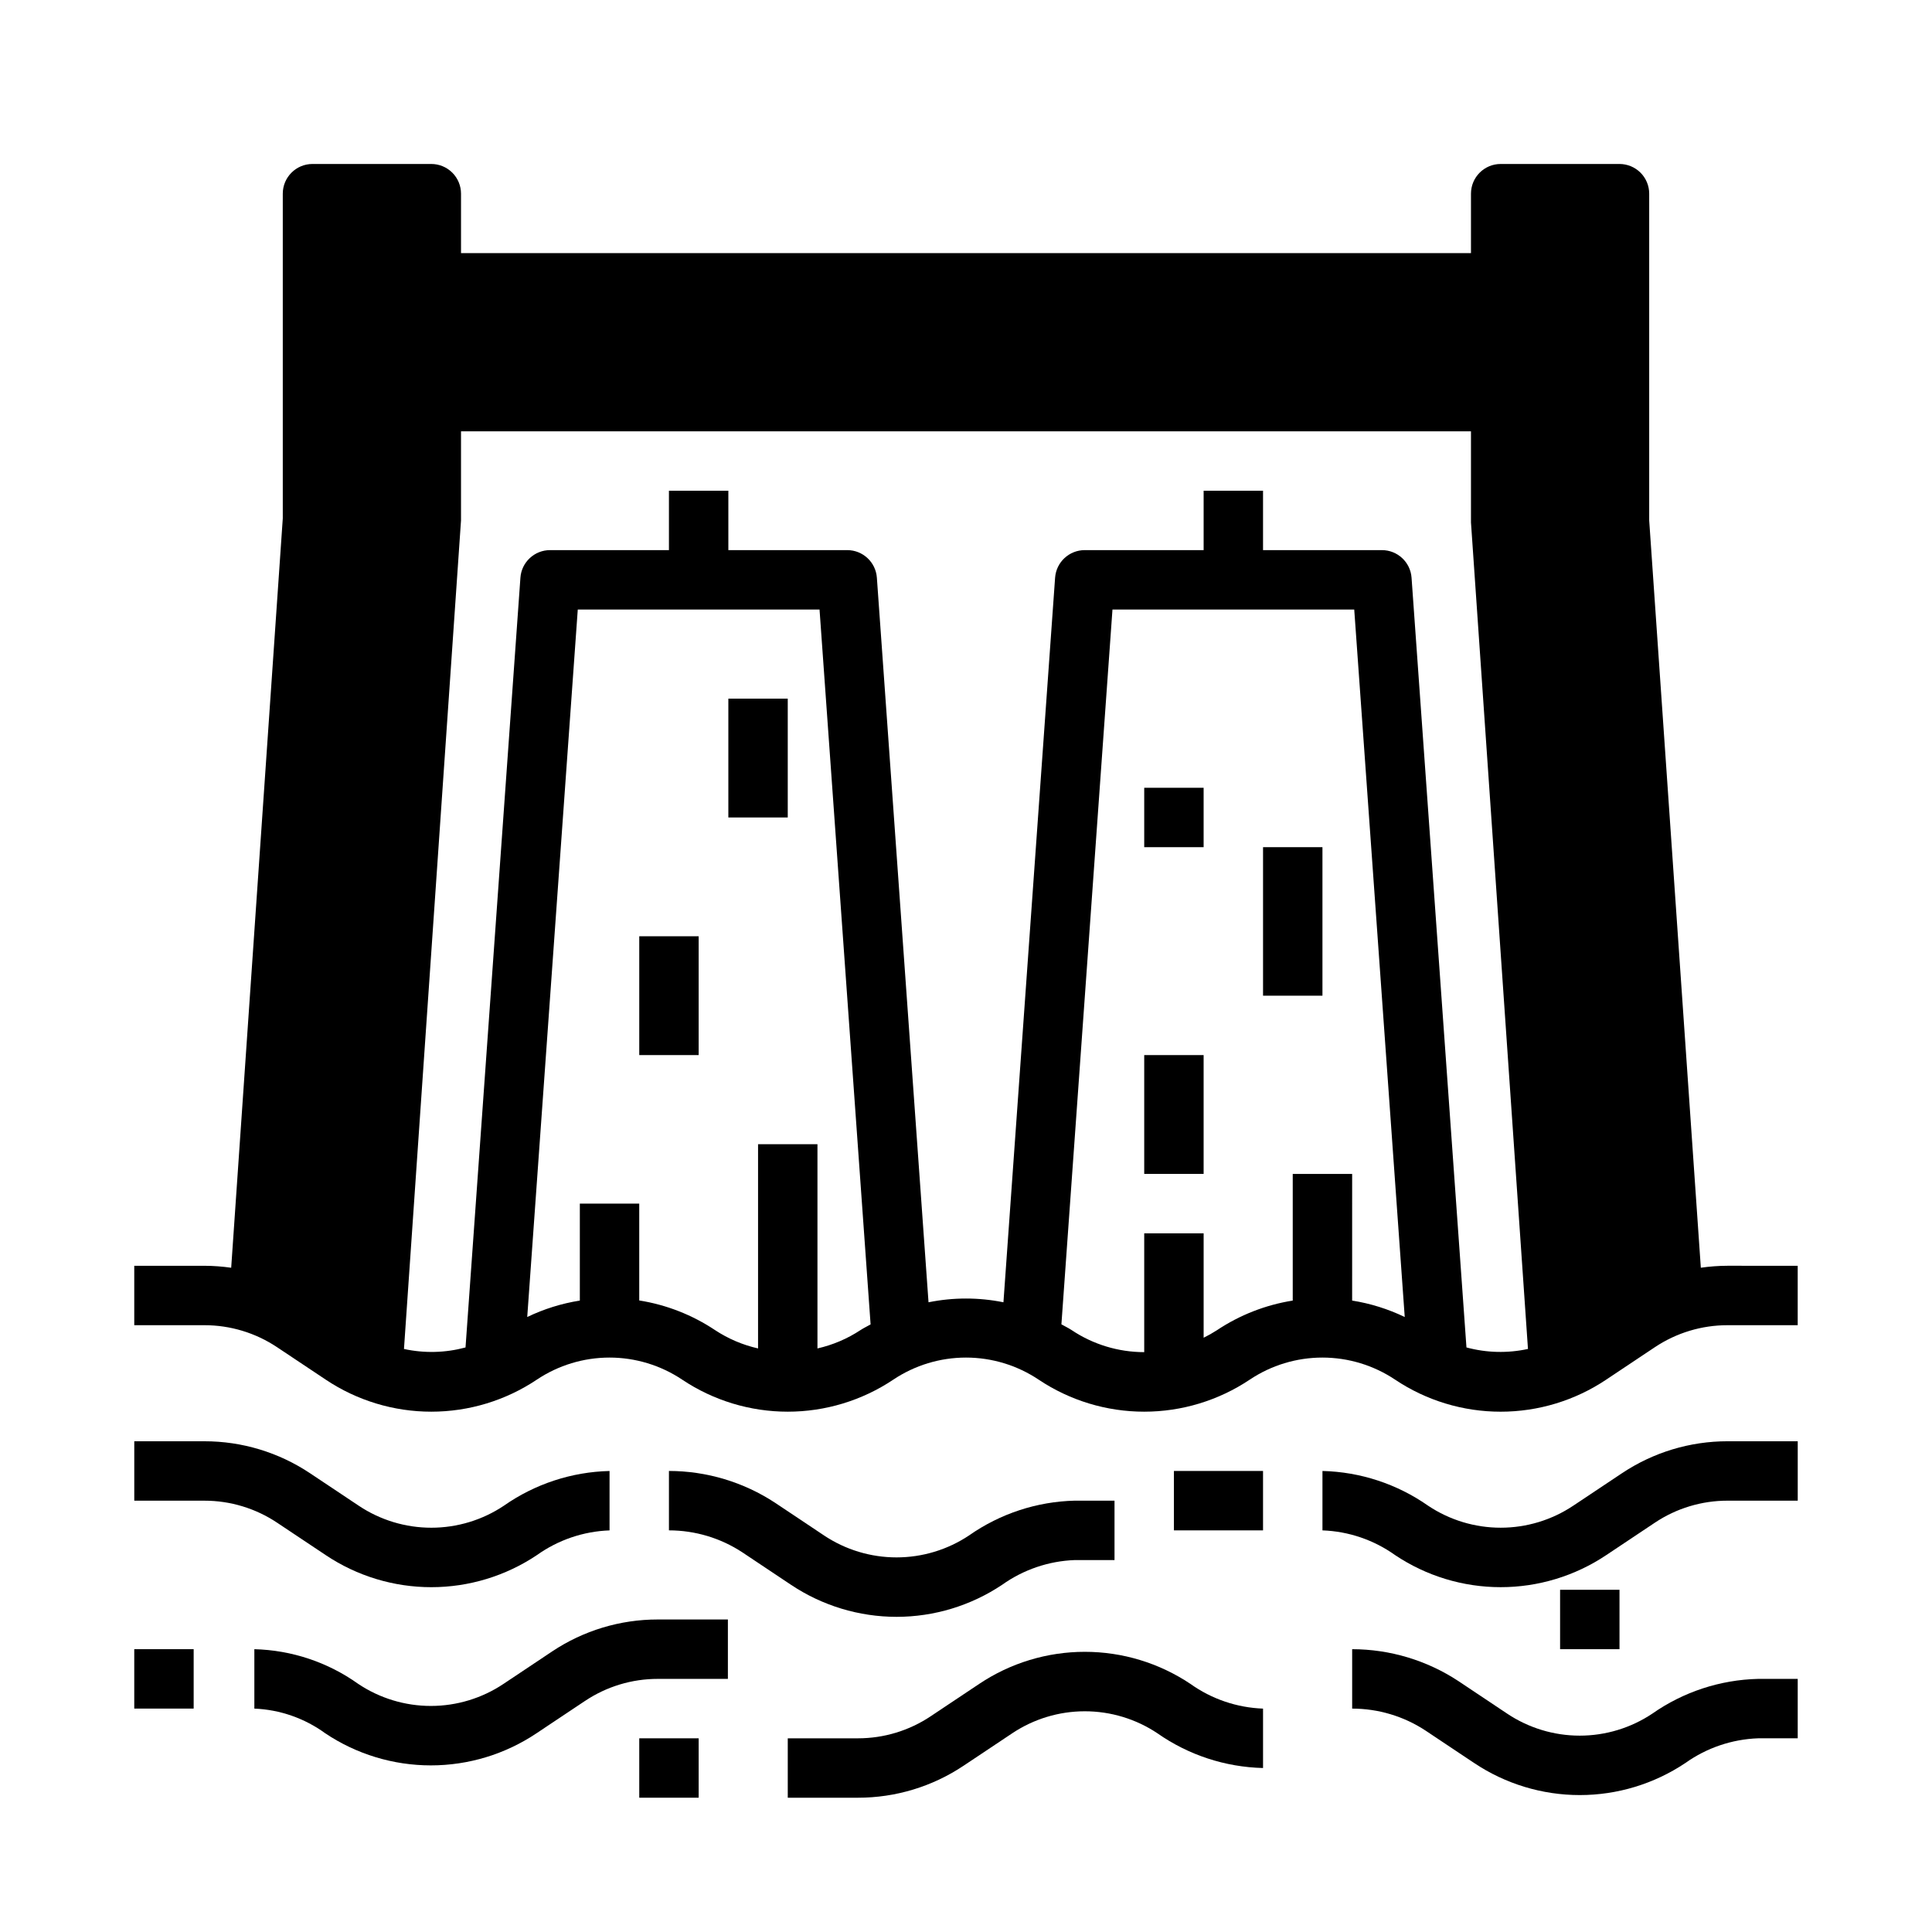 <?xml version="1.0" encoding="UTF-8"?>
<!-- Uploaded to: SVG Repo, www.svgrepo.com, Generator: SVG Repo Mixer Tools -->
<svg fill="#000000" width="800px" height="800px" version="1.1" viewBox="144 144 512 512" xmlns="http://www.w3.org/2000/svg">
 <g>
  <path d="m601.82 479.44c-2.371 0.008-4.738 0.184-7.082 0.52l-13.684-198.04v-86.594c0-2.086-0.828-4.09-2.305-5.566-1.477-1.473-3.481-2.305-5.566-2.305h-31.488c-4.348 0-7.871 3.523-7.871 7.871v15.746h-267.65v-15.746c0-2.086-0.832-4.09-2.309-5.566-1.477-1.473-3.477-2.305-5.566-2.305h-31.488c-4.348 0-7.871 3.523-7.871 7.871v86.059l-13.672 198.58c-2.348-0.336-4.715-0.512-7.086-0.52h-18.602v15.742l18.594 0.004c6.852-0.004 13.547 2.023 19.246 5.824l12.895 8.598c8.281 5.539 18.02 8.496 27.98 8.496 9.965 0 19.703-2.957 27.98-8.496 5.699-3.809 12.398-5.844 19.254-5.844 6.852 0 13.551 2.035 19.25 5.844 8.281 5.539 18.02 8.496 27.98 8.496 9.965 0 19.703-2.957 27.98-8.496 5.699-3.809 12.398-5.844 19.254-5.844 6.852 0 13.551 2.035 19.25 5.844 8.281 5.539 18.02 8.496 27.98 8.496 9.961 0 19.699-2.957 27.98-8.496 5.699-3.809 12.398-5.844 19.25-5.844 6.856 0 13.555 2.035 19.254 5.844 8.277 5.543 18.016 8.5 27.98 8.5 9.961 0 19.703-2.957 27.98-8.5l12.895-8.598c5.699-3.801 12.398-5.828 19.246-5.824h18.602v-15.742zm-229.81 17.066c-3.469 2.285-7.32 3.926-11.375 4.844v-54.121h-15.742v54.121c-4.051-0.918-7.906-2.559-11.375-4.844-6.059-4.043-12.918-6.731-20.113-7.871v-25.66h-15.742v25.695-0.004c-4.836 0.766-9.531 2.231-13.941 4.356l13.395-187.49h64.07l13.531 189.45c-0.902 0.527-1.832 0.941-2.707 1.523zm130.32-7.871 0.004-33.535h-15.746v33.566c-7.191 1.141-14.055 3.828-20.113 7.871-1.129 0.727-2.297 1.387-3.5 1.977v-27.668h-15.746v31.488c-6.852-0.004-13.551-2.039-19.246-5.852-0.875-0.582-1.801-1-2.699-1.52l13.531-189.43h64.07l13.383 187.49c-4.41-2.121-9.102-3.59-13.934-4.356zm30.293 12.414-14.547-203.95c-0.293-4.125-3.734-7.32-7.871-7.312h-31.488v-15.742h-15.742v15.742h-31.488c-4.141-0.008-7.578 3.188-7.875 7.312l-13.688 192.02c-6.551-1.324-13.301-1.324-19.855 0l-13.688-192.02c-0.293-4.125-3.734-7.32-7.871-7.312h-31.488v-15.742h-15.746v15.742h-31.488c-4.137-0.008-7.578 3.188-7.871 7.312l-14.547 203.99c-5.328 1.438-10.922 1.578-16.312 0.402l15.117-219.57v-23.617h267.65v24.152l15.105 219.03c-5.387 1.172-10.98 1.035-16.305-0.402z"/>
  <path d="m230.32 556.12c8.281 5.543 18.02 8.5 27.98 8.5 9.965 0 19.703-2.957 27.98-8.5 5.641-4.023 12.336-6.301 19.258-6.551v-15.742c-10.031 0.238-19.766 3.438-27.984 9.191-5.699 3.812-12.398 5.844-19.254 5.844-6.852 0-13.551-2.031-19.25-5.844l-12.887-8.594c-8.285-5.531-18.023-8.48-27.984-8.473h-18.594v15.742l18.594 0.004c6.852-0.004 13.547 2.023 19.246 5.824z"/>
  <path d="m573.84 534.42-12.895 8.598v-0.004c-5.695 3.812-12.398 5.844-19.25 5.844-6.856 0-13.555-2.031-19.25-5.844-8.219-5.75-17.949-8.949-27.98-9.191v15.742c6.922 0.25 13.613 2.527 19.25 6.551 8.277 5.543 18.016 8.5 27.98 8.5 9.961 0 19.703-2.957 27.98-8.5l12.895-8.598c5.699-3.805 12.402-5.832 19.254-5.824h18.594v-15.746h-18.594c-9.961-0.008-19.699 2.941-27.984 8.473z"/>
  <path d="m381.6 572.48c9.961-0.004 19.695-2.961 27.977-8.496 5.641-4.019 12.336-6.297 19.254-6.551h10.527v-15.742h-10.527c-10.031 0.238-19.77 3.438-27.992 9.195-5.695 3.809-12.395 5.84-19.25 5.84-6.856 0-13.555-2.031-19.25-5.84l-12.879-8.598c-8.367-5.512-18.164-8.457-28.184-8.469v15.742c6.914 0.004 13.676 2.027 19.453 5.824l12.887 8.598c8.281 5.535 18.02 8.492 27.984 8.496z"/>
  <path d="m455.1 533.82h23.617v15.742h-23.617z"/>
  <path d="m313.41 392.12h15.742v31.488h-15.742z"/>
  <path d="m478.72 368.51h15.742v39.359h-15.742z"/>
  <path d="m447.23 423.61h15.742v31.488h-15.742z"/>
  <path d="m337.02 329.15h15.742v31.488h-15.742z"/>
  <path d="m447.23 352.77h15.742v15.742h-15.742z"/>
  <path d="m403.5 590.25-12.887 8.598c-5.695 3.801-12.395 5.828-19.246 5.824h-18.602v15.742h18.594c9.961 0.008 19.703-2.938 27.984-8.469l12.895-8.598c5.699-3.809 12.398-5.84 19.254-5.84 6.852 0 13.551 2.031 19.25 5.84 8.215 5.754 17.949 8.953 27.977 9.195v-15.742c-6.918-0.254-13.609-2.531-19.246-6.551-8.281-5.543-18.023-8.5-27.984-8.5-9.965 0-19.707 2.957-27.988 8.5z"/>
  <path d="m581.9 598.12c-5.699 3.809-12.398 5.844-19.254 5.844-6.852 0-13.551-2.035-19.25-5.844l-12.879-8.598c-8.363-5.512-18.16-8.457-28.18-8.469v15.746c6.914 0 13.676 2.023 19.449 5.824l12.887 8.598v-0.004c8.281 5.539 18.02 8.496 27.98 8.496 9.965 0 19.703-2.957 27.984-8.496 5.641-4.016 12.332-6.293 19.254-6.547h10.523v-15.746h-10.523c-10.035 0.242-19.773 3.441-27.992 9.195z"/>
  <path d="m290.32 581.65-12.887 8.598c-5.695 3.809-12.395 5.844-19.25 5.844-6.852 0-13.555-2.035-19.25-5.844-8.055-5.746-17.641-8.945-27.527-9.195v15.746c6.773 0.273 13.316 2.555 18.797 6.547 8.277 5.543 18.02 8.5 27.98 8.5 9.965 0 19.703-2.957 27.98-8.5l12.895-8.598v0.004c5.699-3.805 12.398-5.832 19.246-5.828h18.594v-15.742h-18.594c-9.961-0.008-19.699 2.938-27.984 8.469z"/>
  <path d="m179.58 581.05h15.742v15.742h-15.742z"/>
  <path d="m313.41 604.67h15.742v15.742h-15.742z"/>
  <path d="m557.44 565.31h15.742v15.742h-15.742z"/>
 </g>
</svg>